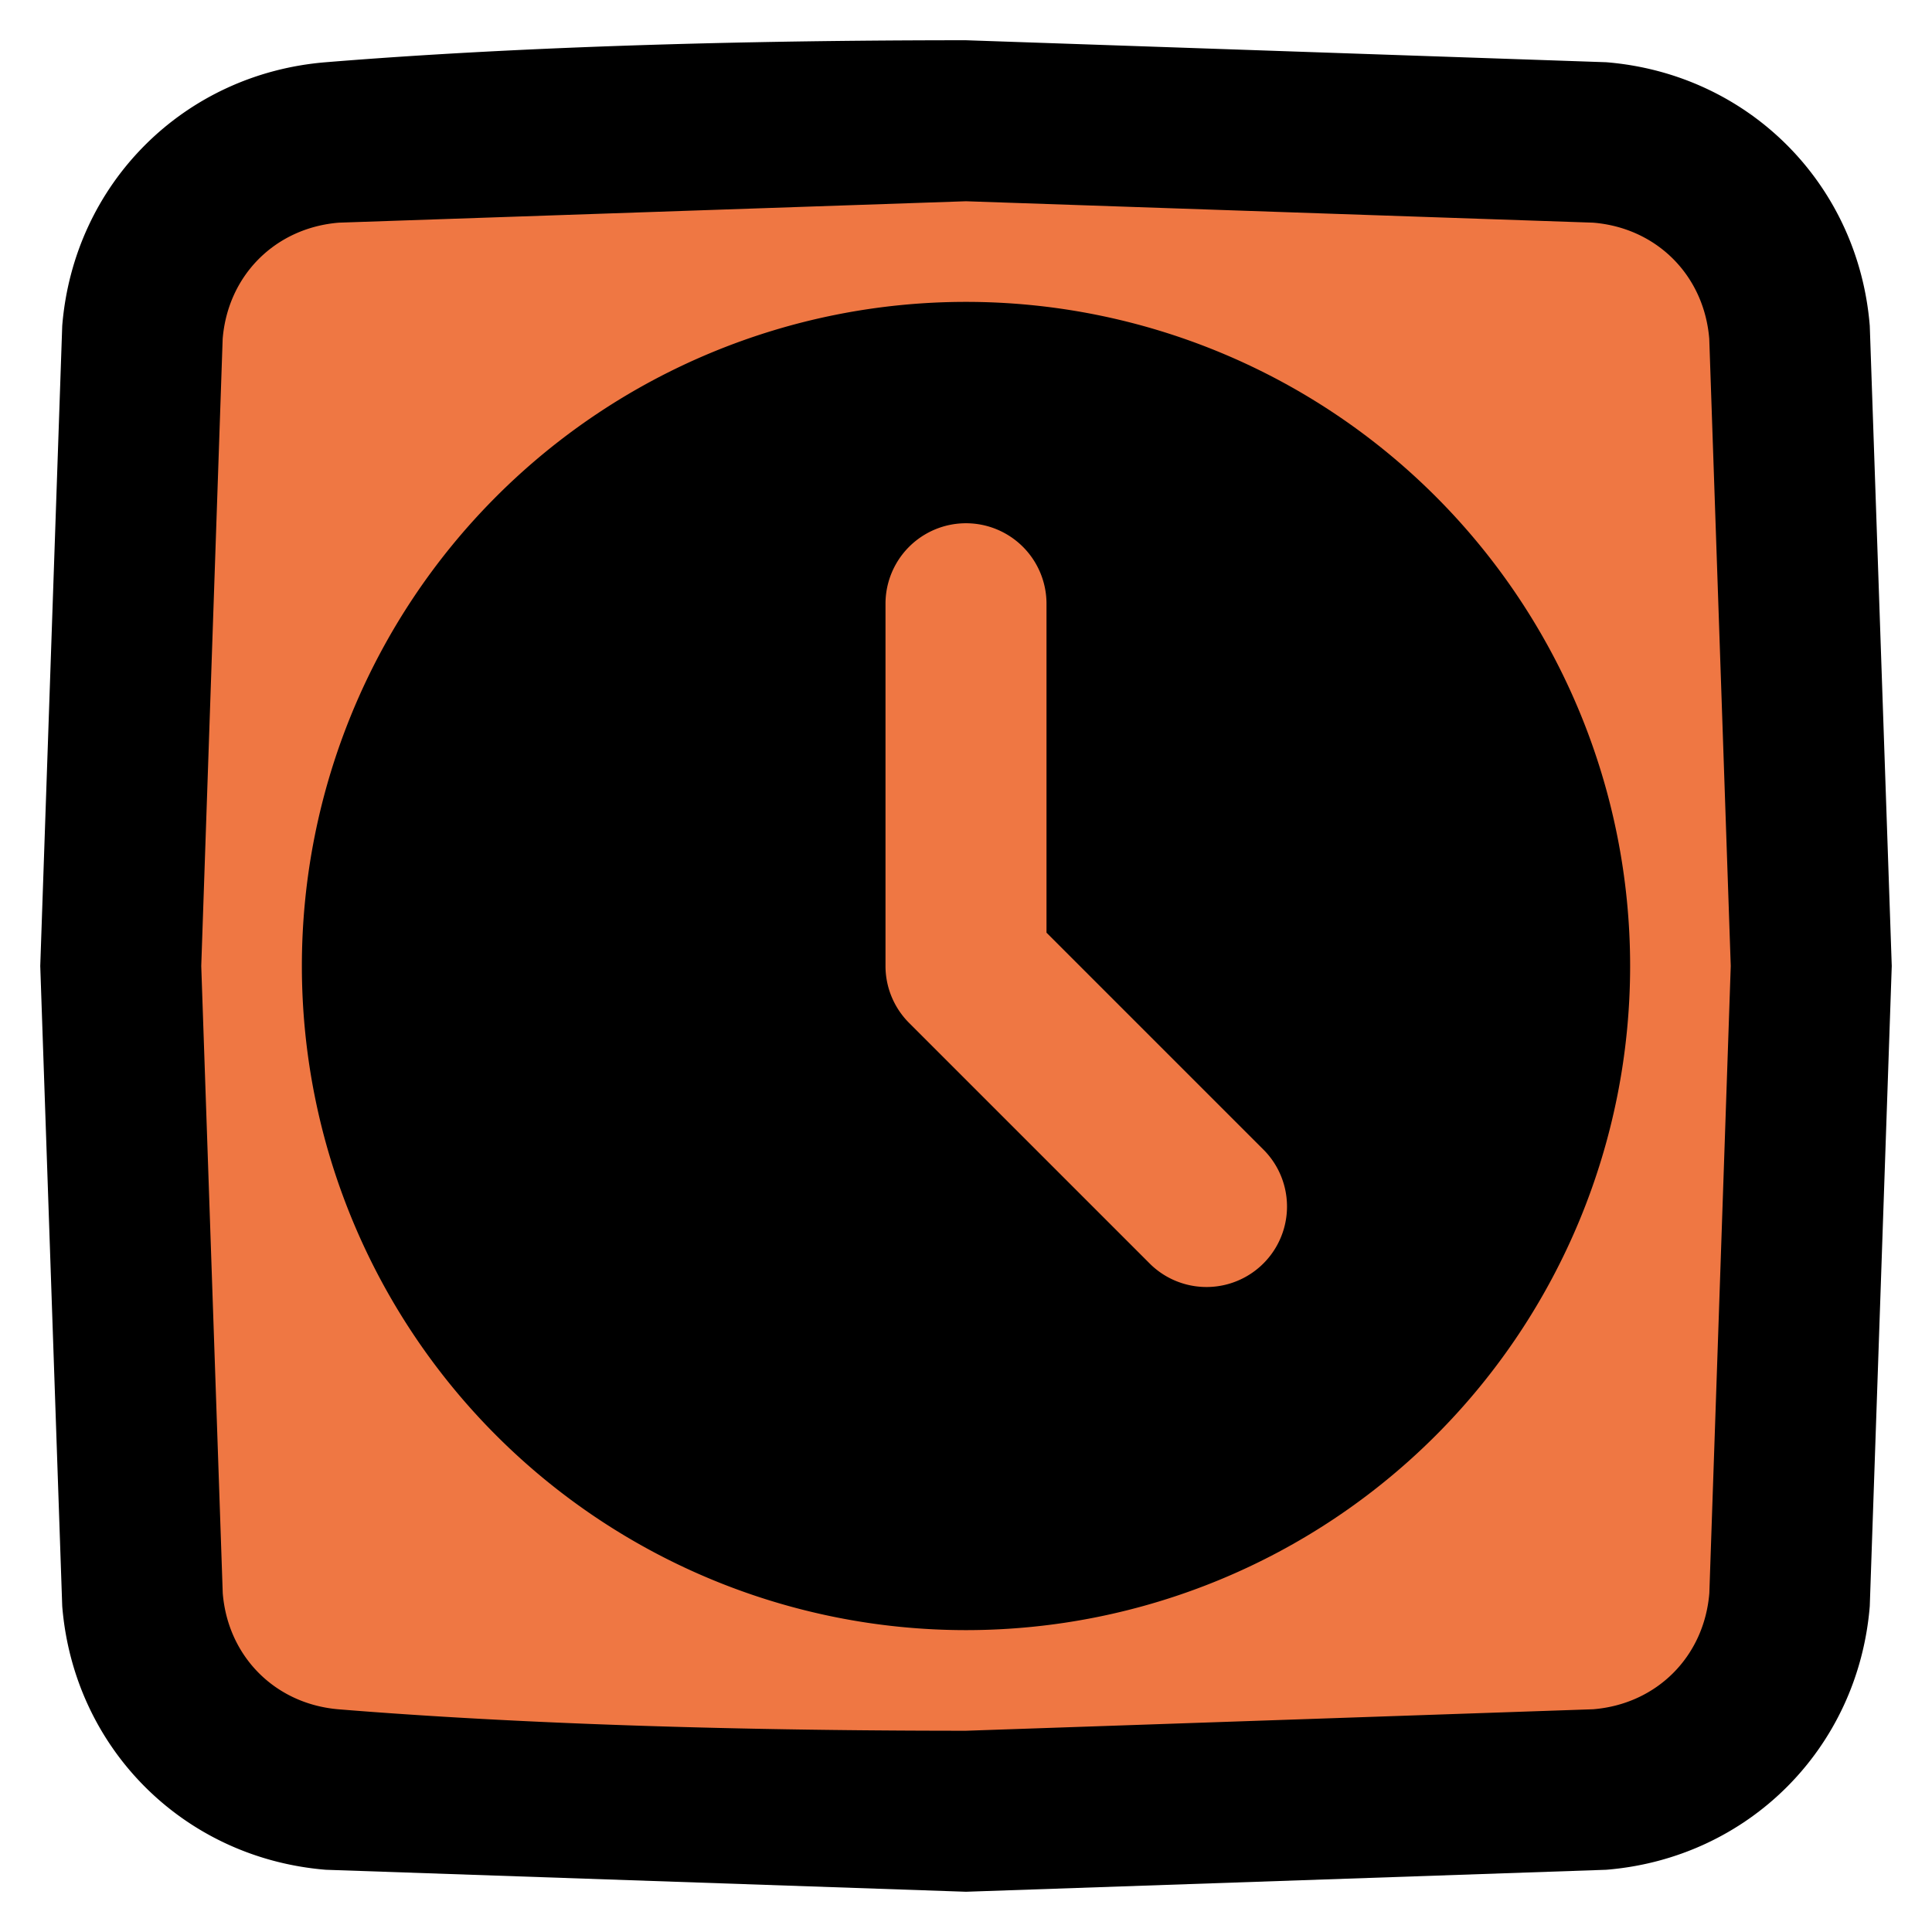 <svg xmlns="http://www.w3.org/2000/svg" width="24" height="24" fill="none" xmlns:v="https://vecta.io/nano"><g clip-path="url(#A)"><path d="M4.129 1.769c-1.278.104-2.255 1.081-2.359 2.359L1.5 12l.269 7.871c.104 1.278 1.081 2.255 2.359 2.359L12 22.5l7.871-.27c1.278-.104 2.255-1.081 2.359-2.359L22.5 12l-.27-7.871c-.104-1.278-1.081-2.255-2.359-2.359L12 1.5l-7.871.269z" fill="#ef7743"/><path fill-rule="evenodd" d="M12 .5C8.293.5 5.691.639 4.048.773 2.282.916.916 2.282.773 4.048L.5 12l.273 7.952c.143 1.766 1.509 3.131 3.275 3.275L12 23.5l7.952-.273c1.766-.143 3.131-1.509 3.275-3.275L23.5 12l-.273-7.952C23.084 2.282 21.718.916 19.952.773L12 .5zM4.21 2.766L12 2.5l7.79.266c.789.064 1.379.654 1.443 1.443L21.5 12l-.266 7.79c-.064.789-.654 1.379-1.443 1.443L12 21.5c-3.657 0-6.205-.137-7.79-.266-.789-.064-1.379-.654-1.443-1.443L2.5 12l.266-7.79C2.83 3.42 3.42 2.83 4.21 2.766zM3.75 12a8.25 8.25 0 1 1 16.5 0 8.25 8.25 0 1 1-16.5 0zM13 7.5a1 1 0 1 0-2 0V12a1 1 0 0 0 .293.707l3 3a1 1 0 0 0 1.414-1.414L13 11.586V7.5z" fill="#000"/></g><defs><clipPath id="A"><path fill="#fff" d="M0 0h24v24H0z"/></clipPath></defs></svg>